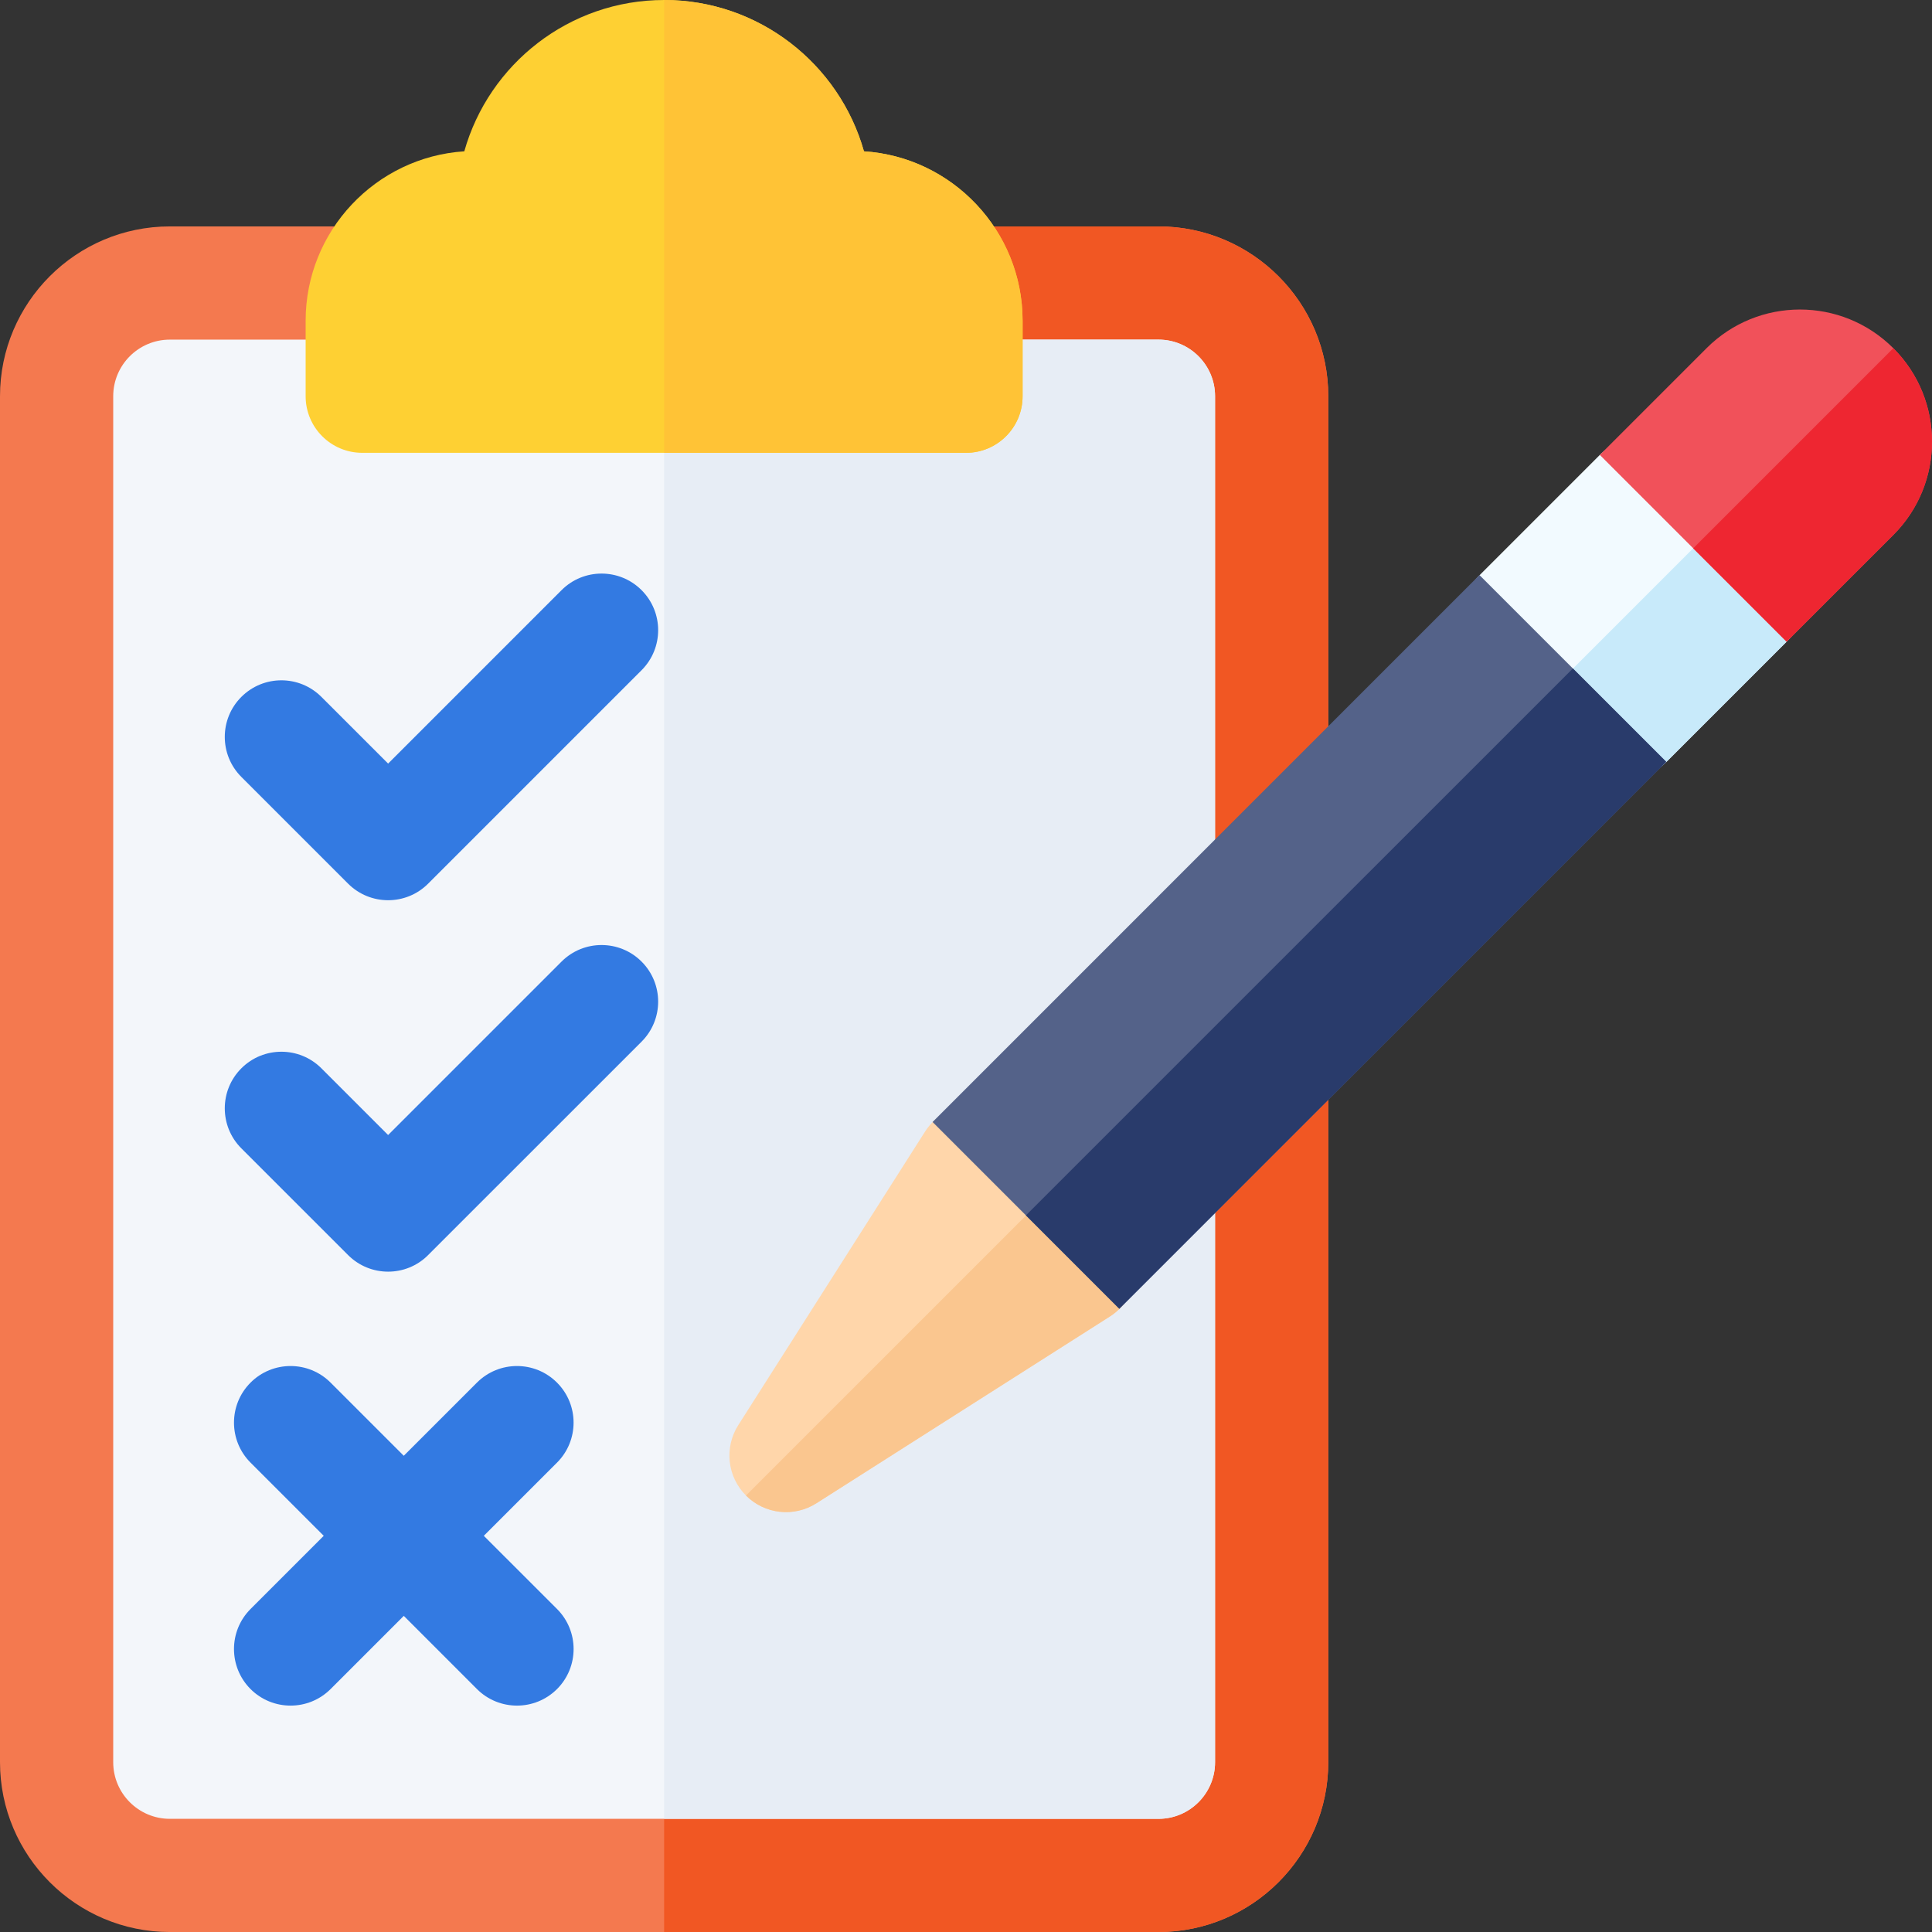 <?xml version="1.0" encoding="utf-8"?>
<!-- Generator: Adobe Illustrator 16.0.0, SVG Export Plug-In . SVG Version: 6.00 Build 0)  -->
<!DOCTYPE svg PUBLIC "-//W3C//DTD SVG 1.1//EN" "http://www.w3.org/Graphics/SVG/1.1/DTD/svg11.dtd">
<svg version="1.1" id="Layer_1" xmlns="http://www.w3.org/2000/svg" xmlns:xlink="http://www.w3.org/1999/xlink" x="0px" y="0px"
	 width="91.228px" height="91.229px" viewBox="0 0 91.228 91.229" enable-background="new 0 0 91.228 91.229" xml:space="preserve">
<rect x="0" y="0" width="91.228" height="91.229" fill="#333333" stroke="none"/>
<g>
	<path fill="#F4794F" d="M54.702,91.229H8.019C3.597,91.229,0,87.632,0,83.21v-64.5c0-4.421,3.597-8.019,8.019-8.019h46.684
		c4.42,0,8.018,3.598,8.018,8.019v64.5C62.72,87.632,59.122,91.229,54.702,91.229z"/>
	<g>
		<path fill="#F15723" d="M54.702,10.691H31.36v80.538h23.342c4.42,0,8.018-3.597,8.018-8.019v-64.5
			C62.72,14.289,59.122,10.691,54.702,10.691z"/>
	</g>
	<path fill="#F3F6FA" d="M8.019,16.037c-1.475,0-2.673,1.198-2.673,2.673v64.5c0,1.474,1.198,2.674,2.673,2.674h46.684
		c1.474,0,2.672-1.2,2.672-2.674v-64.5c0-1.475-1.198-2.673-2.672-2.673H8.019z"/>
	<g>
		<g>
			<path fill="#E7EDF5" d="M54.702,16.037H31.36v69.847h23.342c1.474,0,2.672-1.2,2.672-2.674v-64.5
				C57.374,17.235,56.176,16.037,54.702,16.037z"/>
		</g>
	</g>
	<g>
		<path fill="#337AE2" d="M18.327,42.508c-0.684,0-1.368-0.261-1.89-0.782l-5.04-5.04c-1.044-1.043-1.044-2.736,0-3.779
			c1.045-1.044,2.736-1.044,3.78,0l3.15,3.149l8.189-8.189c1.043-1.044,2.735-1.044,3.779,0s1.044,2.736,0,3.78l-10.08,10.08
			C19.695,42.248,19.011,42.508,18.327,42.508z"/>
		<path fill="#337AE2" d="M18.327,60.047c-0.684,0-1.368-0.261-1.89-0.783l-5.04-5.039c-1.044-1.044-1.044-2.736,0-3.78
			c1.045-1.044,2.736-1.044,3.78,0l3.15,3.15l8.189-8.189c1.043-1.043,2.735-1.043,3.779,0c1.044,1.044,1.044,2.736,0,3.781
			l-10.08,10.078C19.695,59.787,19.011,60.047,18.327,60.047z"/>
		<path fill="#337AE2" d="M22.845,72.52l3.456-3.455c1.044-1.043,1.044-2.736,0-3.779c-1.043-1.044-2.736-1.044-3.78,0l-3.455,3.455
			l-3.456-3.455c-1.043-1.044-2.736-1.044-3.779,0c-1.043,1.043-1.043,2.736,0,3.779l3.456,3.455l-3.456,3.456
			c-1.043,1.043-1.043,2.736,0,3.781c0.522,0.521,1.206,0.781,1.89,0.781c0.685,0,1.368-0.261,1.89-0.782l3.456-3.456l3.455,3.457
			c0.522,0.521,1.206,0.781,1.891,0.781c0.684,0,1.367-0.261,1.89-0.782c1.043-1.044,1.043-2.737,0-3.78L22.845,72.52z"/>
	</g>
	<path fill="#FED033" d="M45.614,21.382H17.105c-1.476,0-2.673-1.197-2.673-2.672v-3.564c0-4.245,3.315-7.73,7.492-8.001
		C23.085,3.027,26.876,0,31.36,0c4.483,0,8.273,3.027,9.435,7.145c4.177,0.271,7.491,3.756,7.491,8.001v3.564
		C48.286,20.185,47.09,21.382,45.614,21.382z M41.159,9.8h0.002H41.159z"/>
	<g>
		<path fill="#FFC336" d="M40.795,7.145C39.634,3.027,35.844,0,31.36,0v21.382h14.254c1.476,0,2.672-1.197,2.672-2.672v-3.564
			C48.286,10.901,44.972,7.416,40.795,7.145z"/>
	</g>
	<g>
		<g>
			<g>
				<path fill="#FFD6AA" d="M35.226,70.619c-0.887-0.886-1.038-2.268-0.365-3.325l8.819-13.86c0.542-0.854,1.532-1.341,2.574-1.219
					c0.62,0.073,1.188,0.384,1.631,0.825l4.918,4.918c0.442,0.442,0.753,1.011,0.825,1.632c0.123,1.041-0.365,2.031-1.219,2.574
					l-13.859,8.82C37.493,71.656,36.11,71.504,35.226,70.619L35.226,70.619z"/>
			</g>
			<g>
				<g>
					<g>
						<path fill="#FAC68F" d="M52.803,57.958l-2.458-2.46l-15.119,15.12c0.885,0.886,2.268,1.038,3.324,0.365l13.859-8.82
							c0.854-0.542,1.342-1.532,1.22-2.574C53.556,58.97,53.245,58.4,52.803,57.958L52.803,57.958z"/>
					</g>
				</g>
			</g>
			<path fill="#F2FAFF" d="M84.362,26.521l-5.04-5.04c-1.043-1.043-2.735-1.043-3.779,0l-5.67,5.67c-1.044,1.044-1.044,2.736,0,3.78
				l5.04,5.04c1.043,1.044,2.736,1.044,3.779,0l5.67-5.67C85.406,29.258,85.406,27.565,84.362,26.521z"/>
			<g>
				<path fill="#C8EAFA" d="M81.843,24.001l-9.45,9.45l2.521,2.52c1.043,1.044,2.736,1.044,3.779,0l5.67-5.67
					c1.044-1.042,1.044-2.735,0-3.779L81.843,24.001z"/>
			</g>
			<path fill="#F1515A" d="M89.402,16.442c-2.436-2.435-6.385-2.435-8.82,0l-5.039,5.039l8.819,8.819l5.04-5.039
				C91.837,22.826,91.837,18.877,89.402,16.442z"/>
			<g>
				<path fill="#EE2631" d="M89.402,16.442l-9.45,9.45l4.41,4.409l5.04-5.039C91.837,22.826,91.837,18.877,89.402,16.442z"/>
			</g>
		</g>
		<path fill="#546289" d="M44.036,52.98L69.86,27.155l8.818,8.818L52.854,61.799L44.036,52.98z"/>
		<g>
			<path fill="#293B6B" d="M48.444,57.389L74.27,31.565l4.409,4.409L52.854,61.799L48.444,57.389z"/>
		</g>
	</g>
</g>
</svg>
